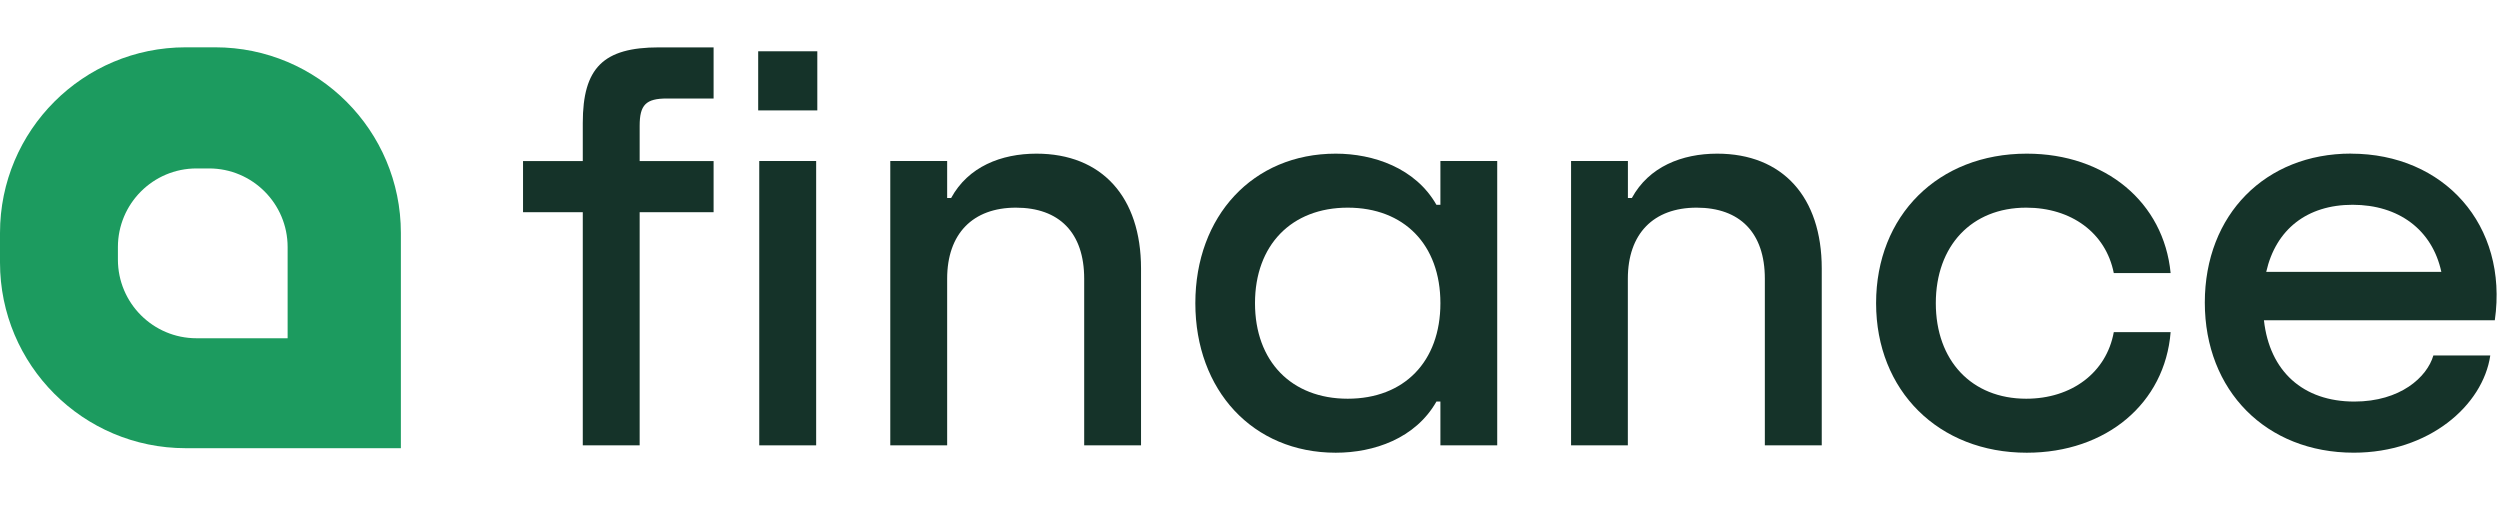 <svg width="80" height="17" viewBox="0 0 80 17" fill="none" xmlns="http://www.w3.org/2000/svg">
<path d="M6.886 1.514H5.942C2.659 1.514 0 4.173 0 7.455V8.4C0 11.68 2.659 14.342 5.942 14.342H12.828V7.455C12.828 4.175 10.169 1.514 6.886 1.514ZM9.204 10.824H6.288C4.899 10.824 3.773 9.697 3.773 8.307V7.907C3.773 6.517 4.899 5.39 6.288 5.39H6.69C8.078 5.39 9.204 6.517 9.204 7.907V10.824Z" fill="#1C9B5F"/>
<path d="M22.835 3.152H21.343C20.67 3.152 20.469 3.353 20.469 4.026V5.155H22.835V6.791H20.469V14.251H18.649V6.791H16.737V5.155H18.649V3.935C18.649 2.171 19.304 1.516 21.088 1.516H22.835V3.152Z" fill="#153329"/>
<path d="M26.154 3.533H24.262V1.641H26.154V3.533ZM26.117 14.251H24.296V5.152H26.117V14.251Z" fill="#153329"/>
<path d="M30.309 14.251H28.489V5.153H30.309V6.335H30.437C30.982 5.334 32.037 4.917 33.166 4.917C35.258 4.917 36.513 6.301 36.513 8.593V14.251H34.694V8.919C34.694 7.445 33.894 6.645 32.51 6.645C31.127 6.645 30.309 7.481 30.309 8.919V14.251Z" fill="#153329"/>
<path d="M42.744 14.487C40.087 14.487 38.251 12.485 38.251 9.702C38.251 6.919 40.089 4.917 42.744 4.917C43.944 4.917 45.291 5.371 45.966 6.554H46.093V5.153H47.911V14.251H46.093V12.85H45.966C45.293 14.033 43.963 14.487 42.744 14.487ZM43.127 12.759C44.928 12.759 46.093 11.576 46.093 9.702C46.093 7.827 44.928 6.645 43.127 6.645C41.326 6.645 40.16 7.845 40.16 9.702C40.16 11.559 41.323 12.759 43.127 12.759Z" fill="#153329"/>
<path d="M52.093 14.251H50.274V5.153H52.093V6.335H52.22C52.765 5.334 53.822 4.917 54.949 4.917C57.042 4.917 58.296 6.301 58.296 8.593V14.251H56.475V8.919C56.475 7.445 55.675 6.645 54.292 6.645C52.908 6.645 52.091 7.481 52.091 8.919V14.251H52.093Z" fill="#153329"/>
<path d="M64.856 14.487C62.037 14.487 60.035 12.504 60.035 9.702C60.035 6.9 62.017 4.917 64.856 4.917C67.386 4.917 69.241 6.482 69.46 8.738H67.641C67.386 7.447 66.277 6.645 64.839 6.645C63.092 6.645 61.946 7.864 61.946 9.702C61.946 11.54 63.092 12.759 64.839 12.759C66.294 12.759 67.406 11.922 67.641 10.629H69.46C69.278 12.904 67.403 14.487 64.856 14.487Z" fill="#153329"/>
<path d="M75.231 4.917C78.197 4.917 80.27 7.191 79.834 10.249H72.446C72.627 11.885 73.702 12.85 75.339 12.85C76.813 12.85 77.667 12.067 77.868 11.375H79.689C79.453 12.977 77.723 14.486 75.321 14.486C72.519 14.486 70.554 12.504 70.554 9.682C70.554 6.861 72.5 4.915 75.231 4.915V4.917ZM75.284 6.553C73.829 6.553 72.828 7.336 72.519 8.7H78.123C77.832 7.353 76.759 6.553 75.284 6.553Z" fill="#153329"/>
</svg>
